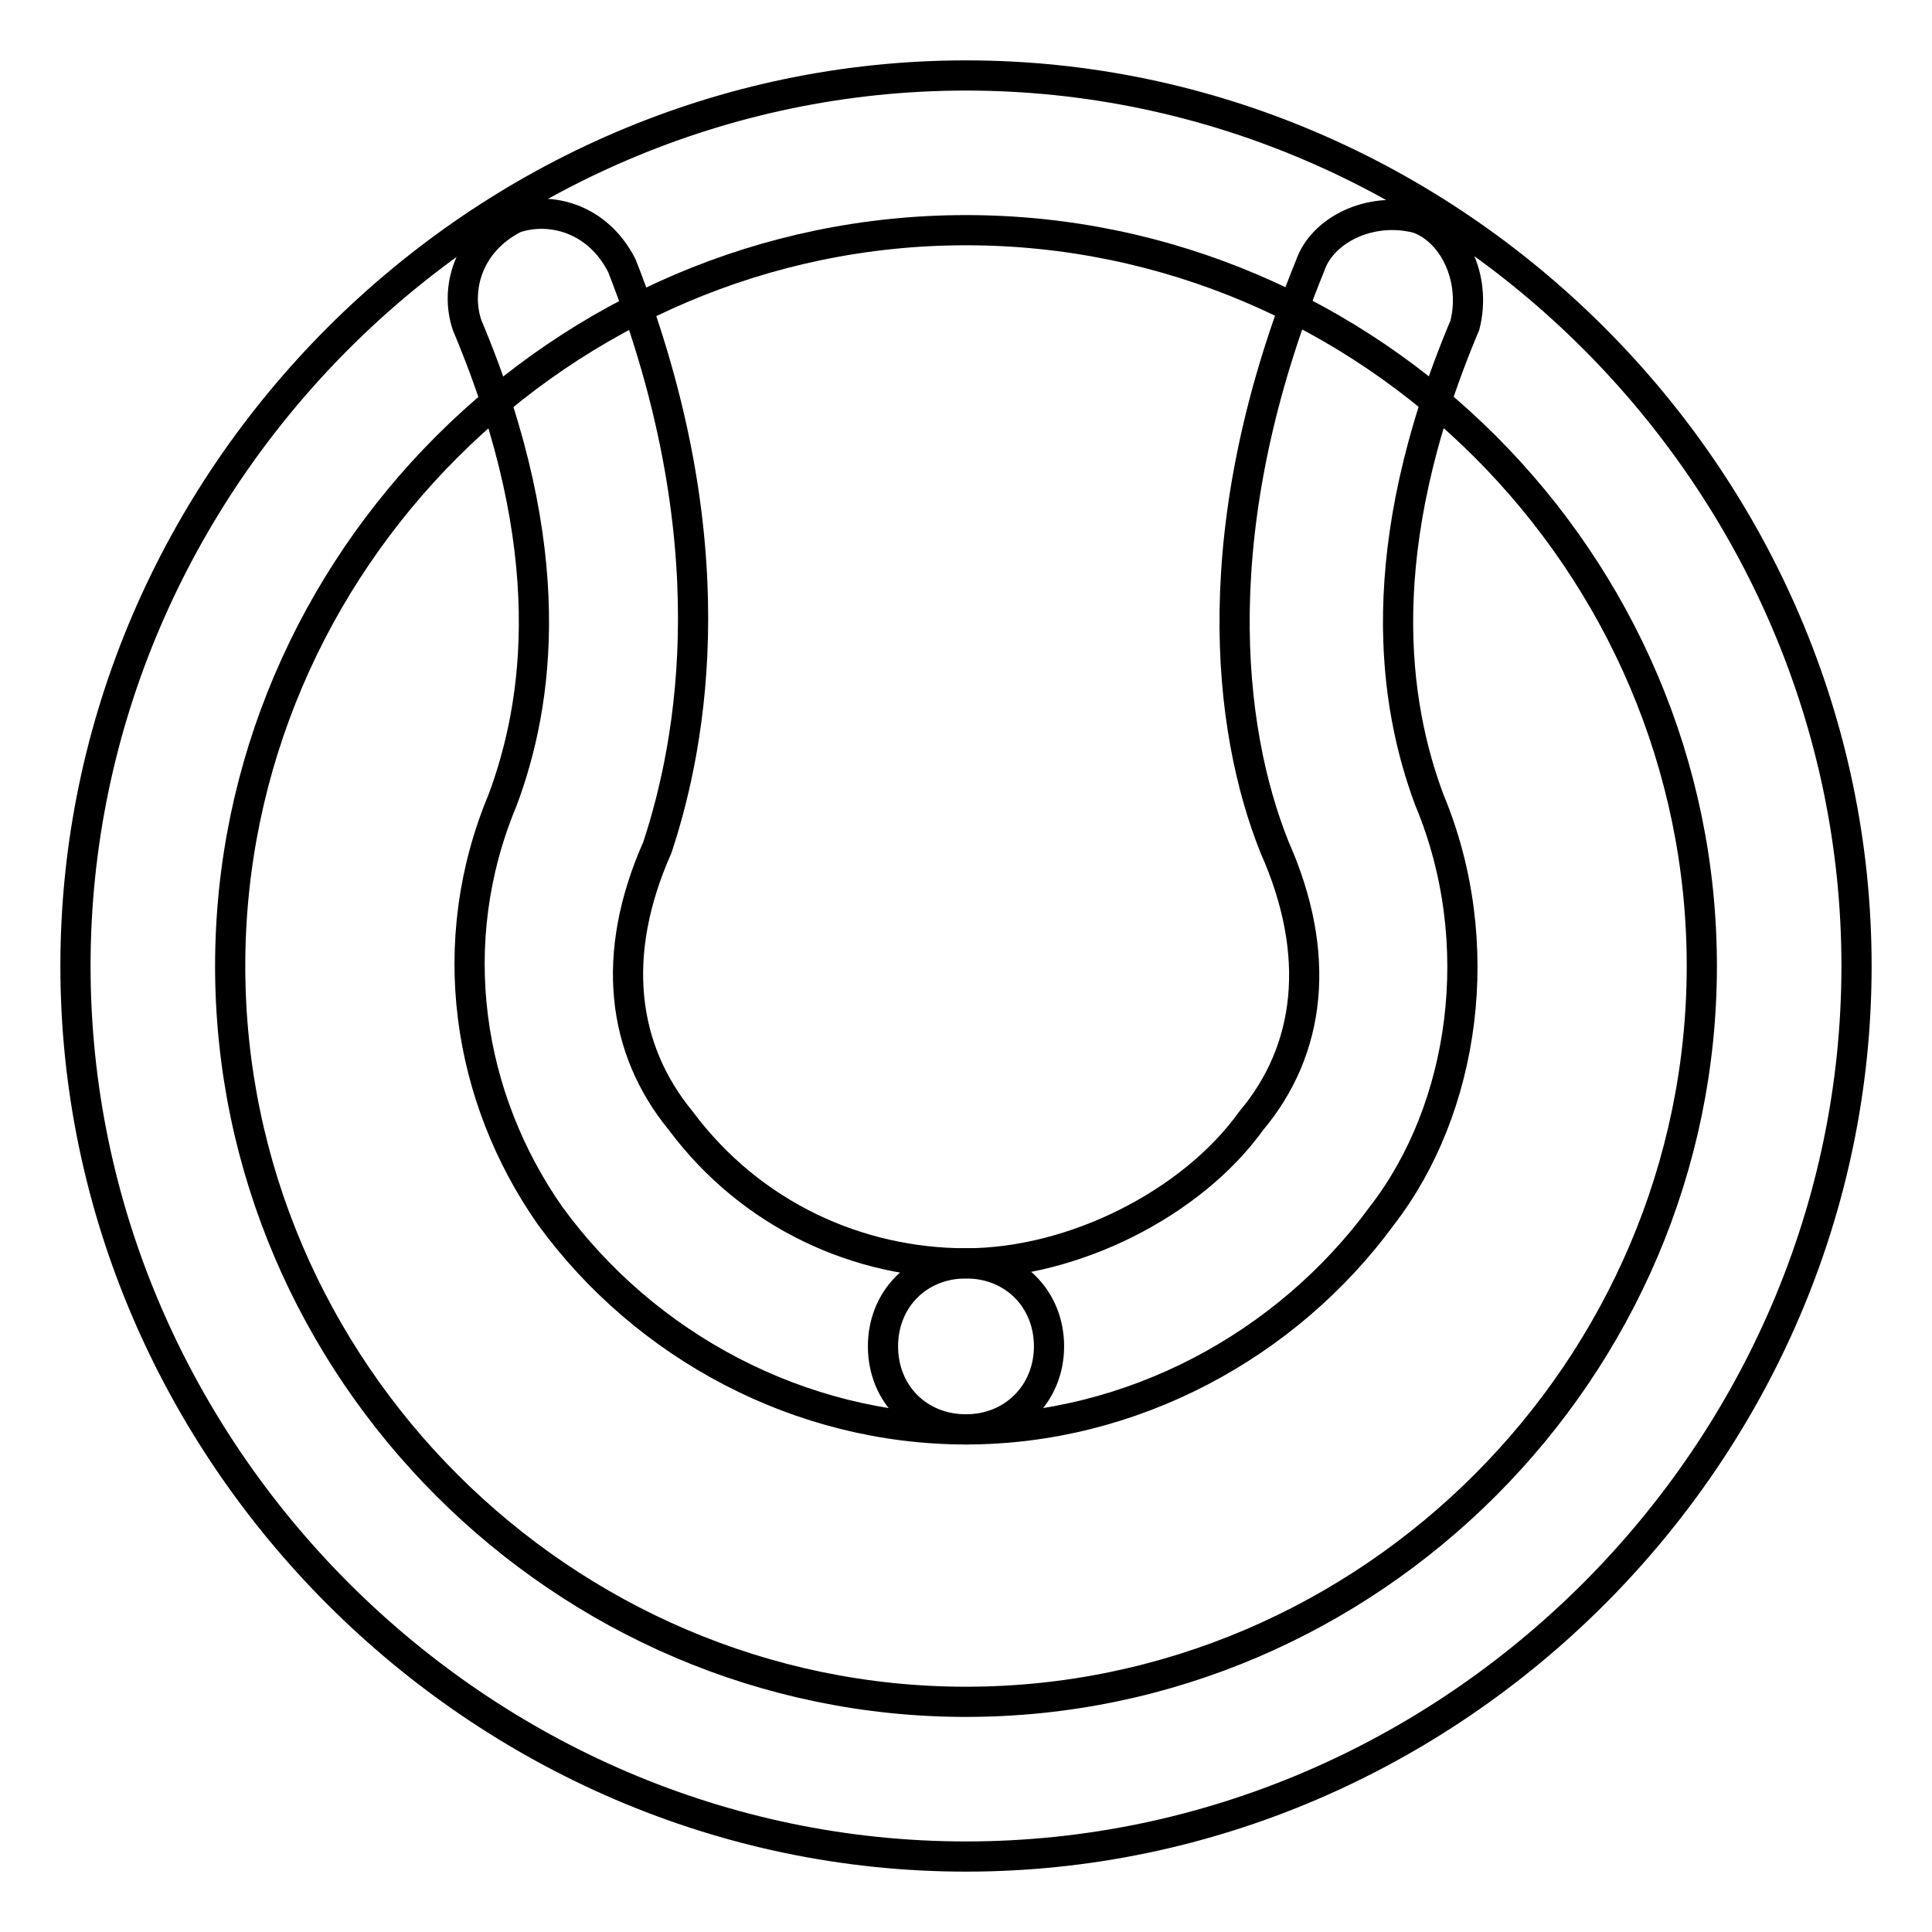 <?xml version="1.0" encoding="utf-8"?>
<!-- Svg Vector Icons : http://www.onlinewebfonts.com/icon -->
<!DOCTYPE svg PUBLIC "-//W3C//DTD SVG 1.1//EN" "http://www.w3.org/Graphics/SVG/1.1/DTD/svg11.dtd">
<svg version="1.1" xmlns="http://www.w3.org/2000/svg" xmlns:xlink="http://www.w3.org/1999/xlink" x="0px" y="0px" viewBox="0 0 256 256" enable-background="new 0 0 256 256" xml:space="preserve">
<g> <path stroke-width="4" fill-opacity="0" stroke="#000000"  d="M128,246c-64.5,0-118-53.5-118-118C10,63.5,63.5,10,128,10c64.5,0,118,53.5,118,118 C246,192.5,192.5,246,128,246z M128,30.5c-53.5,0-97.5,44.1-97.5,97.5c0,53.5,44.1,97.5,97.5,97.5c53.5,0,97.5-44.1,97.5-97.5 C225.5,74.5,181.5,30.5,128,30.5z"/> <path stroke-width="4" fill-opacity="0" stroke="#000000"  d="M128,189.4c-6.3,0-11-4.7-11-11c0-6.3,4.7-11,11-11c14.2,0,29.9-7.9,37.8-18.9c7.9-9.4,9.4-22,3.1-36.2 c-6.3-15.7-9.4-42.5,4.7-77.1c1.6-4.7,7.9-7.9,14.2-6.3c4.7,1.6,7.9,7.9,6.3,14.2c-12.6,29.9-9.4,50.3-4.7,62.9 c7.9,18.9,4.7,40.9-6.3,55.1C170.5,178.3,150,189.4,128,189.4L128,189.4z"/> <path stroke-width="4" fill-opacity="0" stroke="#000000"  d="M128,189.4c-22,0-42.5-11-55.1-28.3c-11-15.7-14.2-36.2-6.3-55.1c4.7-12.6,7.9-33-4.7-62.9 c-1.6-4.7,0-11,6.3-14.2c4.7-1.6,11,0,14.2,6.3c14.2,36.2,9.4,62.9,4.7,77.1c-6.3,14.2-4.7,26.7,3.1,36.2 c9.4,12.6,23.6,18.9,37.8,18.9c6.3,0,11,4.7,11,11C139,184.6,134.3,189.4,128,189.4L128,189.4z"/></g>
</svg>
